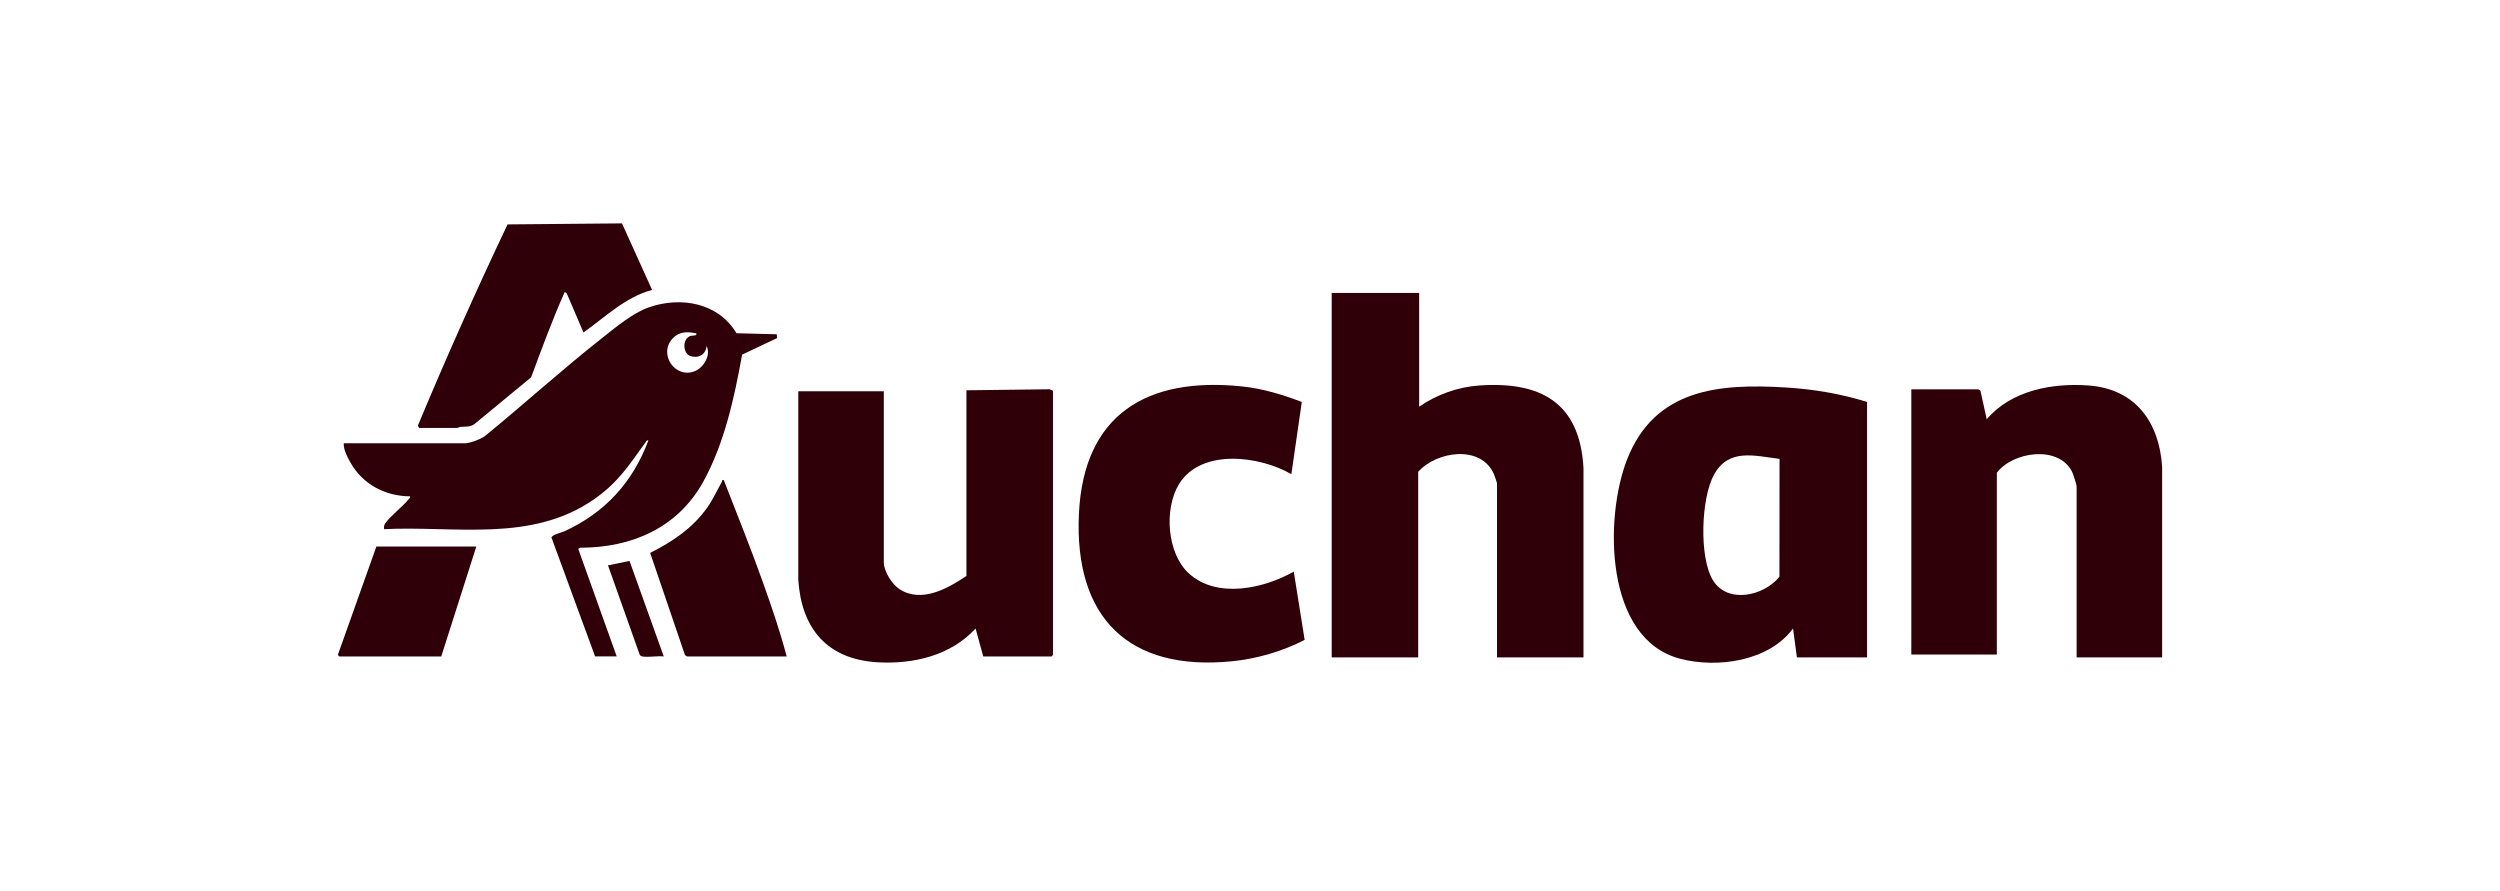 <svg xmlns="http://www.w3.org/2000/svg" width="1209" height="431" viewBox="0 0 1209 431" fill="none"><path d="M686.307 141.666V196.68C694.735 190.834 705.035 187.128 715.362 186.423C745.119 184.362 764.004 194.696 765.773 226.3V317.929H723.946V233.764C723.946 233.425 722.697 229.824 722.437 229.223C716.064 214.948 694.709 218.21 685.839 228.153V317.929H644.012V141.666H686.307Z" fill="#2F0008"></path><path d="M225.016 214.399C228.007 214.086 232.013 212.572 234.51 210.876C253.499 195.374 271.759 178.776 291.034 163.587C297.667 158.368 305.86 151.4 313.794 148.633C329.297 143.231 347.349 146.389 356.167 161.16L375.65 161.656L375.78 163.509L358.898 171.495C355.127 192.216 350.366 214.321 340.144 232.876C327.788 255.268 305.522 264.898 280.577 264.872L279.641 265.446L298.239 317.432H287.782L266.687 259.939C267.025 258.582 271.603 257.539 272.982 256.912C292.568 247.935 306.016 233.242 313.56 212.99C312.571 212.781 312.493 213.486 312.077 214.06C303.935 225.308 298.863 233.45 287.028 241.619C256.828 262.445 220.282 254.25 185.738 255.894C185.634 254.877 185.66 254.224 186.18 253.311C187.819 250.414 195.128 244.672 197.6 241.436C197.964 240.967 198.51 240.836 198.302 240.027C186.18 239.949 175.359 234.181 169.403 223.559C167.894 220.871 166.099 217.479 166.229 214.373H225.016V214.399ZM336.788 161.238C332.574 160.299 328.569 160.247 325.395 163.561C318.138 171.077 326.436 183.448 336.112 179.455C340.248 177.758 344.02 171.651 341.679 167.319C341.392 171.417 337.829 173.426 333.979 172.226C330.337 171.103 329.843 164.527 333.355 162.7C334.837 161.917 337.022 162.778 336.788 161.238Z" fill="#2F0008"></path><path d="M902.907 194.357V317.929H868.987L867.115 303.941C855.357 319.834 830.438 323.305 812.386 318.529C775.943 308.899 775.839 250.44 786.842 222.229C800.186 188.041 831.296 185.379 863.655 187.389C876.999 188.198 890.187 190.416 902.933 194.383L902.907 194.357ZM860.56 221.916C848.36 220.402 836.031 216.697 828.929 229.484C822.634 240.785 821.594 269.492 828.357 280.583C835.458 292.249 853.172 288.178 860.534 278.887L860.586 221.916H860.56Z" fill="#2F0008"></path><path d="M386.052 189.216H427.409V271.997C427.409 276.277 431.392 282.593 434.981 284.915C445.594 291.779 458.314 284.654 467.366 278.521V188.746L507.606 188.25L509.219 188.981V316.754L508.514 317.459H475.505L471.785 303.94C459.846 317.041 441.614 321.295 424.368 320.278C400.15 318.868 387.586 304.123 386.052 280.374V189.216Z" fill="#2F0008"></path><path d="M1045.61 317.928H1004.25V235.146C1004.25 234.363 1002.51 228.987 1002.01 228.048C995.431 215.208 973.425 218.366 965.673 228.622V316.518H924.314V188.275H956.621C956.777 188.275 957.713 188.745 957.766 189.084L960.783 202.733C972.67 188.823 992.387 185.117 1010.05 186.422C1032.68 188.092 1044.25 204.142 1045.61 225.829V317.928Z" fill="#2F0008"></path><path d="M629.549 194.408L624.503 229.327C609.234 220.428 580.777 216.67 570.112 234.207C562.855 246.16 564.338 267.743 575.003 277.373C588.633 289.691 611.185 284.628 625.673 276.433L630.928 309.446C620.237 314.979 607.933 318.554 595.916 319.781C545.843 324.818 519.468 298.746 521.757 248.639C523.968 200.228 554.843 182.143 600.546 186.866C610.509 187.884 620.237 190.833 629.523 194.382L629.549 194.408Z" fill="#2F0008"></path><path d="M202.697 206.935L202.072 205.839C215.754 173.061 230.217 140.595 245.46 108.521L300.787 108.025L315.354 140.204C302.426 143.649 292.775 153.253 282.163 160.795L274.073 141.848L273.11 141.195C267.076 154.714 262.003 168.598 256.853 182.456L229.567 204.978C227.33 206.7 225.093 206.205 222.648 206.439C222.05 206.492 221.425 206.935 221.269 206.935H202.671H202.697Z" fill="#2F0008"></path><path d="M332.367 317.458C332.055 317.406 331.379 316.989 331.197 316.623L314.419 267.377C325.11 262.027 334.994 255.398 341.991 245.507C344.827 241.488 346.726 237.235 349.093 233.033C349.379 232.537 349.041 231.911 350.003 232.119C356.324 248.483 362.957 264.767 368.835 281.313C373.075 293.214 377.237 305.245 380.437 317.458H332.341H332.367Z" fill="#2F0008"></path><path d="M230.347 264.297L213.388 317.458H164.122C163.991 317.458 163.289 316.753 163.497 316.388L182.018 264.297H230.347Z" fill="#2F0008"></path><path d="M310.541 317.458C310.229 317.406 309.552 316.989 309.37 316.649L294.023 273.406L304.428 271.266L320.998 317.458C317.824 317.093 313.558 317.98 310.541 317.458Z" fill="#2F0008"></path></svg>